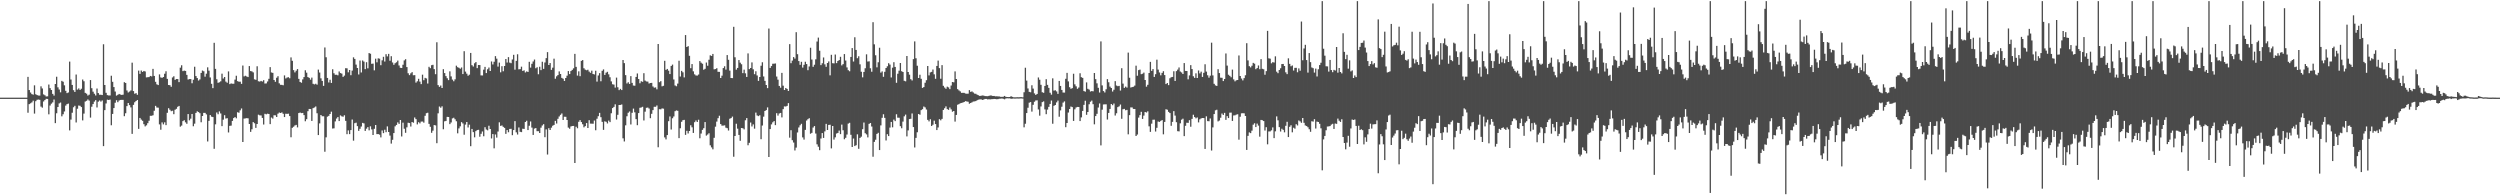 <?xml version="1.0" encoding="UTF-8"?>
<svg xmlns="http://www.w3.org/2000/svg" width="1920" height="150">
  <path d="M0 75.000h1v1.000H0zM1 75.000h1v1.000H1zM2 75.000h1v1.000H2zM3 75.000h1v1.000H3zM4 75.000h1v1.000H4zM5 75.000h1v1.000H5zM6 75.000h1v1.000H6zM7 75.000h1v1.000H7zM8 75.000h1v1.000H8zM9 75.000h1v1.000H9zM10 75.000h1v1.000H10zM11 75.000h1v1.000H11zM12 75.000h1v1.000H12zM13 75.000h1v1.000H13zM14 75.000h1v1.000H14zM15 75.000h1v1.000H15zM16 75.000h1v1.000H16zM17 75.000h1v1.000H17zM18 75.000h1v1.000H18zM19 75.000h1v1.000H19zM20 75.000h1v1.000H20zM21 59.047h1v27.517H21zM22 69.177h1v10.813H22zM23 71.092h1v8.250H23zM24 72.293h1v6.335H24zM25 72.688h1v4.639H25zM26 65.546h1v21.676H26zM27 72.393h1v5.318H27zM28 73.001h1v3.625H28zM29 73.361h1v3.067H29zM30 73.421h1v3.249H30zM31 66.300h1v15.591H31zM32 67.943h1v14.743H32zM33 72.506h1v5.429H33zM34 73.182h1v3.672H34zM35 74.109h1v1.771H35zM36 73.986h1v1.977H36zM37 64.948h1v22.883H37zM38 67.684h1v13.358H38zM39 69.119h1v10.483H39zM40 72.075h1v6.559H40zM41 73.411h1v3.033H41zM42 64.491h1v30.093H42zM43 58.944h1v28.023H43zM44 67.089h1v15.081H44zM45 68.760h1v10.627H45zM46 70.896h1v7.861H46zM47 62.127h1v27.197H47zM48 62.785h1v24.985H48zM49 65.555h1v20.051H49zM50 69.752h1v11.337H50zM51 71.519h1v8.447H51zM52 71.032h1v8.526H52zM53 47.289h1v52.852H53zM54 61.081h1v30.767H54zM55 65.233h1v21.333H55zM56 69.298h1v13.085H56zM57 70.627h1v10.645H57zM58 57.266h1v36.762H58zM59 68.796h1v14.729H59zM60 67.910h1v13.127H60zM61 69.080h1v12.174H61zM62 68.161h1v14.062H62zM63 61.102h1v31.382H63zM64 62.412h1v24.820H64zM65 71.318h1v6.685H65zM66 71.919h1v5.487H66zM67 73.362h1v3.009H67zM68 72.719h1v4.537H68zM69 61.493h1v28.829H69zM70 67.756h1v14.226H70zM71 70.384h1v9.529H71zM72 71.975h1v6.064H72zM73 73.320h1v3.602H73zM74 67.968h1v14.542H74zM75 71.481h1v6.618H75zM76 72.753h1v4.391H76zM77 72.742h1v5.283H77zM78 73.002h1v4.149H78zM79 33.991h1v78.229H79zM80 65.273h1v19.302H80zM81 71.266h1v8.196H81zM82 73.046h1v3.499H82zM83 73.320h1v3.491H83zM84 73.319h1v3.171H84zM85 58.177h1v38.048H85zM86 62.808h1v24.703H86zM87 66.861h1v16.152H87zM88 70.299h1v8.621H88zM89 73.432h1v3.498H89zM90 72.798h1v5.699H90zM91 72.164h1v5.059H91zM92 72.617h1v4.129H92zM93 72.884h1v3.804H93zM94 72.727h1v3.952H94zM95 63.129h1v26.130H95zM96 63.691h1v23.294H96zM97 69.491h1v12.009H97zM98 70.990h1v8.104H98zM99 70.296h1v10.455H99zM100 69.481h1v13.012H100zM101 48.119h1v54.666H101zM102 69.958h1v10.597H102zM103 71.982h1v6.545H103zM104 71.513h1v6.073H104zM105 72.806h1v3.995H105zM106 54.227h1v44.740H106zM107 56.750h1v33.841H107zM108 54.169h1v37.664H108zM109 55.243h1v37.551H109zM110 54.464h1v40.936H110zM111 54.886h1v42.199H111zM112 59.458h1v36.780H112zM113 59.293h1v35.325H113zM114 59.179h1v33.538H114zM115 58.335h1v30.606H115zM116 58.672h1v30.266H116zM117 52.914h1v35.603H117zM118 58.301h1v26.730H118zM119 62.845h1v18.447H119zM120 64.773h1v17.811H120zM121 65.354h1v17.358H121zM122 57.127h1v38.427H122zM123 59.427h1v40.201H123zM124 59.810h1v34.206H124zM125 59.112h1v36.450H125zM126 56.629h1v37.301H126zM127 54.735h1v41.367H127zM128 60.545h1v26.086H128zM129 65.266h1v17.821H129zM130 65.424h1v18.828H130zM131 66.649h1v18.737H131zM132 59.515h1v25.541H132zM133 58.573h1v29.110H133zM134 61.348h1v22.905H134zM135 60.671h1v22.878H135zM136 60.741h1v21.299H136zM137 63.055h1v18.325H137zM138 51.949h1v45.338H138zM139 50.147h1v46.318H139zM140 54.622h1v38.411H140zM141 54.224h1v38.066H141zM142 54.496h1v39.479H142zM143 57.479h1v37.596H143zM144 61.099h1v26.485H144zM145 60.745h1v31.692H145zM146 60.726h1v30.430H146zM147 63.937h1v23.590H147zM148 61.233h1v35.737H148zM149 51.247h1v43.720H149zM150 58.407h1v28.323H150zM151 59.962h1v25.526H151zM152 61.835h1v24.209H152zM153 60.974h1v25.971H153zM154 56.031h1v37.857H154zM155 54.150h1v34.948H155zM156 54.712h1v31.972H156zM157 58.870h1v27.835H157zM158 56.589h1v31.282H158zM159 51.715h1v56.916H159zM160 54.252h1v38.577H160zM161 59.507h1v28.870H161zM162 64.342h1v25.264H162zM163 67.662h1v22.234H163zM164 32.896h1v81.393H164zM165 52.890h1v42.574H165zM166 60.894h1v25.497H166zM167 63.568h1v24.173H167zM168 63.191h1v22.385H168zM169 62.480h1v24.659H169zM170 56.566h1v40.302H170zM171 60.337h1v31.561H171zM172 59.158h1v29.323H172zM173 62.666h1v28.384H173zM174 63.562h1v27.217H174zM175 54.820h1v46.892H175zM176 64.594h1v32.071H176zM177 64.053h1v32.425H177zM178 64.318h1v28.534H178zM179 64.283h1v26.389H179zM180 61.153h1v28.770H180zM181 58.143h1v32.745H181zM182 62.315h1v23.893H182zM183 62.750h1v23.834H183zM184 62.715h1v22.024H184zM185 64.428h1v18.857H185zM186 50.346h1v58.687H186zM187 58.654h1v32.420H187zM188 58.169h1v32.766H188zM189 58.710h1v32.012H189zM190 59.177h1v31.703H190zM191 50.742h1v44.509H191zM192 54.587h1v46.700H192zM193 54.815h1v44.457H193zM194 55.589h1v38.183H194zM195 60.943h1v33.744H195zM196 61.268h1v36.952H196zM197 50.906h1v44.304H197zM198 62.398h1v25.645H198zM199 62.660h1v25.923H199zM200 62.140h1v26.528H200zM201 62.609h1v27.964H201zM202 61.606h1v34.055H202zM203 64.169h1v23.236H203zM204 64.025h1v23.776H204zM205 62.579h1v24.717H205zM206 60.525h1v27.006H206zM207 51.536h1v43.821H207zM208 55.657h1v34.594H208zM209 55.960h1v35.132H209zM210 61.417h1v27.116H210zM211 62.841h1v25.732H211zM212 59.702h1v30.149H212zM213 58.506h1v28.790H213zM214 64.014h1v22.420H214zM215 65.132h1v21.664H215zM216 65.165h1v21.144H216zM217 65.505h1v21.877H217zM218 57.881h1v32.041H218zM219 60.263h1v27.067H219zM220 59.530h1v27.922H220zM221 59.291h1v27.998H221zM222 60.091h1v29.068H222zM223 44.059h1v61.385H223zM224 46.679h1v51.486H224zM225 53.880h1v43.440H225zM226 55.600h1v40.754H226zM227 54.253h1v41.656H227zM228 53.034h1v44.790H228zM229 60.546h1v26.302H229zM230 62.939h1v23.483H230zM231 63.525h1v23.338H231zM232 60.978h1v25.770H232zM233 59.176h1v29.257H233zM234 53.977h1v39.173H234zM235 55.826h1v35.732H235zM236 59.188h1v26.207H236zM237 59.805h1v23.878H237zM238 61.199h1v22.560H238zM239 59.623h1v33.279H239zM240 64.381h1v18.657H240zM241 64.805h1v17.729H241zM242 64.312h1v17.458H242zM243 65.019h1v21.979H243zM244 53.460h1v50.260H244zM245 55.717h1v39.029H245zM246 60.146h1v28.194H246zM247 62.176h1v27.116H247zM248 65.942h1v23.358H248zM249 36.432h1v80.098H249zM250 43.964h1v61.495H250zM251 59.849h1v29.743H251zM252 63.345h1v25.646H252zM253 61.252h1v26.315H253zM254 63.705h1v22.081H254zM255 53.215h1v45.513H255zM256 56.262h1v42.295H256zM257 57.451h1v35.778H257zM258 57.392h1v33.639H258zM259 57.868h1v32.041H259zM260 54.886h1v38.102H260zM261 56.098h1v32.549H261zM262 56.529h1v32.816H262zM263 59.056h1v30.586H263zM264 58.082h1v30.456H264zM265 52.353h1v40.449H265zM266 52.472h1v50.588H266zM267 55.533h1v44.631H267zM268 53.740h1v49.279H268zM269 57.740h1v42.137H269zM270 54.227h1v37.577H270zM271 44.029h1v63.991H271zM272 45.278h1v49.314H272zM273 49.590h1v44.607H273zM274 52.210h1v44.681H274zM275 57.189h1v43.295H275zM276 46.472h1v52.454H276zM277 55.675h1v41.506H277zM278 46.459h1v47.894H278zM279 47.293h1v47.483H279zM280 53.105h1v47.447H280zM281 47.769h1v51.053H281zM282 52.483h1v45.175H282zM283 40.755h1v59.339H283zM284 41.246h1v55.797H284zM285 49.002h1v50.372H285zM286 48.847h1v54.835H286zM287 54.030h1v44.869H287zM288 45.051h1v50.959H288zM289 47.875h1v55.130H289zM290 44.811h1v58.168H290zM291 45.081h1v58.344H291zM292 50.063h1v55.462H292zM293 46.336h1v53.868H293zM294 43.626h1v58.614H294zM295 47.257h1v52.384H295zM296 41.640h1v59.885H296zM297 43.338h1v53.728H297zM298 41.389h1v59.969H298zM299 46.668h1v57.482H299zM300 43.184h1v67.083H300zM301 47.959h1v59.404H301zM302 49.780h1v52.431H302zM303 48.539h1v48.482H303zM304 47.808h1v48.138H304zM305 46.539h1v47.488H305zM306 50.293h1v44.838H306zM307 52.093h1v40.073H307zM308 52.226h1v52.588H308zM309 49.709h1v44.519H309zM310 46.381h1v52.503H310zM311 45.478h1v56.500H311zM312 51.513h1v46.287H312zM313 56.255h1v38.001H313zM314 57.721h1v36.770H314zM315 56.322h1v40.852H315zM316 55.403h1v38.314H316zM317 57.826h1v36.447H317zM318 57.695h1v32.532H318zM319 63.455h1v28.024H319zM320 62.435h1v33.108H320zM321 60.520h1v33.318H321zM322 62.663h1v32.084H322zM323 64.602h1v28.772H323zM324 57.344h1v35.974H324zM325 61.615h1v32.588H325zM326 59.797h1v29.147H326zM327 60.242h1v26.695H327zM328 64.161h1v22.426H328zM329 51.307h1v43.811H329zM330 52.379h1v45.027H330zM331 50.054h1v51.928H331zM332 49.756h1v50.612H332zM333 53.098h1v42.970H333zM334 56.980h1v39.329H334zM335 32.441h1v77.527H335zM336 65.396h1v21.658H336zM337 66.694h1v15.145H337zM338 65.709h1v17.041H338zM339 67.585h1v14.092H339zM340 53.141h1v46.134H340zM341 56.122h1v37.051H341zM342 58.460h1v34.420H342zM343 60.125h1v29.626H343zM344 61.520h1v28.327H344zM345 54.803h1v40.532H345zM346 58.684h1v35.369H346zM347 61.121h1v29.831H347zM348 62.435h1v27.985H348zM349 60.915h1v30.683H349zM350 50.446h1v42.702H350zM351 51.631h1v50.746H351zM352 52.070h1v46.548H352zM353 52.805h1v44.235H353zM354 51.788h1v42.020H354zM355 56.866h1v37.974H355zM356 39.327h1v64.170H356zM357 54.977h1v40.695H357zM358 56.581h1v37.094H358zM359 58.144h1v39.765H359zM360 57.345h1v38.399H360zM361 40.645h1v71.661H361zM362 50.078h1v48.964H362zM363 51.100h1v50.389H363zM364 48.599h1v56.852H364zM365 47.645h1v53.081H365zM366 52.343h1v47.543H366zM367 49.912h1v49.779H367zM368 49.976h1v55.044H368zM369 57.921h1v44.854H369zM370 57.948h1v43.025H370zM371 53.480h1v51.158H371zM372 51.355h1v46.334H372zM373 56.119h1v43.340H373zM374 53.196h1v46.896H374zM375 51.842h1v44.739H375zM376 54.514h1v44.559H376zM377 47.225h1v59.116H377zM378 49.508h1v53.478H378zM379 47.431h1v66.506H379zM380 43.122h1v60.150H380zM381 45.065h1v60.626H381zM382 51.140h1v49.860H382zM383 48.070h1v45.895H383zM384 55.528h1v41.157H384zM385 50.827h1v45.524H385zM386 54.739h1v42.713H386zM387 50.687h1v47.536H387zM388 45.305h1v57.500H388zM389 48.016h1v51.871H389zM390 43.886h1v57.671H390zM391 48.081h1v50.919H391zM392 48.537h1v50.387H392zM393 45.648h1v58.192H393zM394 42.070h1v57.817H394zM395 53.485h1v39.547H395zM396 46.771h1v54.854H396zM397 41.690h1v61.651H397zM398 53.247h1v44.641H398zM399 53.097h1v48.132H399zM400 51.201h1v50.263H400zM401 54.461h1v44.401H401zM402 54.016h1v45.030H402zM403 55.672h1v38.003H403zM404 54.833h1v37.876H404zM405 55.238h1v44.661H405zM406 47.442h1v49.133H406zM407 51.912h1v41.368H407zM408 48.981h1v49.040H408zM409 47.198h1v56.448H409zM410 45.721h1v53.027H410zM411 52.442h1v45.904H411zM412 51.661h1v49.117H412zM413 57.014h1v43.728H413zM414 51.256h1v50.879H414zM415 53.856h1v44.198H415zM416 47.435h1v48.918H416zM417 52.885h1v42.482H417zM418 47.985h1v57.359H418zM419 44.628h1v54.764H419zM420 40.060h1v78.638H420zM421 49.944h1v48.501H421zM422 48.452h1v51.393H422zM423 53.658h1v44.385H423zM424 51.965h1v44.605H424zM425 45.072h1v50.853H425zM426 60.488h1v32.351H426zM427 58.621h1v36.265H427zM428 57.672h1v33.545H428zM429 54.834h1v34.598H429zM430 56.833h1v31.313H430zM431 59.781h1v27.361H431zM432 60.485h1v31.684H432zM433 62.146h1v27.517H433zM434 59.921h1v29.779H434zM435 58.124h1v34.045H435zM436 54.559h1v43.456H436zM437 56.881h1v42.010H437zM438 54.562h1v42.540H438zM439 53.651h1v43.101H439zM440 52.491h1v44.221H440zM441 41.377h1v83.812H441zM442 51.345h1v46.012H442zM443 58.086h1v40.446H443zM444 54.777h1v38.791H444zM445 58.512h1v33.737H445zM446 46.743h1v47.017H446zM447 46.146h1v49.269H447zM448 52.422h1v45.356H448zM449 53.523h1v43.358H449zM450 53.984h1v40.512H450zM451 53.540h1v44.777H451zM452 55.015h1v37.290H452zM453 55.913h1v38.998H453zM454 54.265h1v40.708H454zM455 56.817h1v38.204H455zM456 57.178h1v35.368H456zM457 54.311h1v45.735H457zM458 62.649h1v28.514H458zM459 57.973h1v31.275H459zM460 56.143h1v30.541H460zM461 62.417h1v27.614H461zM462 54.369h1v39.215H462zM463 53.295h1v46.421H463zM464 57.527h1v35.634H464zM465 55.787h1v37.766H465zM466 55.128h1v39.689H466zM467 57.107h1v35.512H467zM468 59.357h1v34.443H468zM469 62.502h1v24.462H469zM470 64.700h1v18.302H470zM471 64.966h1v17.131H471zM472 67.263h1v12.868H472zM473 59.589h1v32.198H473zM474 67.011h1v21.152H474zM475 69.217h1v11.444H475zM476 68.255h1v12.352H476zM477 69.151h1v11.059H477zM478 46.083h1v60.141H478zM479 48.463h1v60.204H479zM480 57.726h1v38.517H480zM481 64.082h1v25.190H481zM482 63.193h1v23.376H482zM483 64.461h1v21.166H483zM484 58.459h1v37.114H484zM485 63.642h1v22.988H485zM486 65.685h1v17.738H486zM487 65.827h1v20.421H487zM488 59.064h1v32.453H488zM489 56.410h1v39.738H489zM490 60.664h1v26.173H490zM491 63.952h1v18.831H491zM492 62.403h1v20.142H492zM493 62.800h1v19.220H493zM494 56.208h1v36.333H494zM495 61.889h1v23.879H495zM496 62.571h1v20.240H496zM497 62.652h1v19.942H497zM498 64.171h1v19.162H498zM499 63.733h1v27.060H499zM500 63.619h1v23.772H500zM501 66.391h1v18.208H501zM502 67.345h1v14.653H502zM503 67.135h1v14.873H503zM504 68.628h1v12.361H504zM505 33.786h1v79.303H505zM506 63.131h1v20.729H506zM507 62.292h1v21.689H507zM508 66.284h1v16.952H508zM509 65.897h1v17.553H509zM510 46.697h1v58.837H510zM511 53.643h1v53.435H511zM512 52.962h1v50.744H512zM513 54.250h1v38.810H513zM514 56.903h1v32.539H514zM515 50.648h1v48.837H515zM516 49.598h1v41.253H516zM517 61.049h1v28.396H517zM518 65.617h1v19.775H518zM519 66.227h1v18.583H519zM520 64.203h1v20.897H520zM521 46.635h1v59.439H521zM522 58.758h1v39.749H522zM523 54.428h1v39.126H523zM524 55.568h1v36.740H524zM525 59.432h1v32.618H525zM526 26.956h1v76.613H526zM527 36.111h1v64.326H527zM528 35.442h1v67.063H528zM529 42.855h1v57.732H529zM530 52.375h1v43.824H530zM531 49.202h1v48.578H531zM532 54.778h1v47.295H532zM533 57.081h1v36.764H533zM534 57.961h1v34.567H534zM535 58.065h1v35.607H535zM536 57.257h1v34.673H536zM537 46.902h1v59.285H537zM538 48.137h1v54.419H538zM539 48.931h1v50.799H539zM540 53.536h1v44.897H540zM541 52.844h1v40.887H541zM542 48.003h1v56.156H542zM543 50.504h1v52.799H543zM544 45.862h1v56.482H544zM545 42.471h1v69.154H545zM546 42.954h1v70.257H546zM547 41.426h1v73.266H547zM548 53.233h1v52.620H548zM549 53.054h1v44.230H549zM550 52.366h1v41.038H550zM551 55.123h1v35.641H551zM552 55.192h1v33.702H552zM553 59.881h1v35.415H553zM554 58.135h1v38.385H554zM555 52.276h1v44.167H555zM556 50.910h1v45.320H556zM557 53.436h1v44.620H557zM558 42.280h1v56.174H558zM559 45.917h1v54.345H559zM560 54.236h1v36.933H560zM561 59.897h1v30.791H561zM562 60.004h1v29.556H562zM563 20.577h1v99.780H563zM564 43.970h1v60.470H564zM565 53.496h1v41.512H565zM566 52.176h1v46.664H566zM567 46.135h1v57.509H567zM568 48.122h1v59.999H568zM569 49.351h1v48.959H569zM570 56.180h1v42.348H570zM571 53.518h1v45.872H571zM572 56.300h1v36.048H572zM573 59.092h1v31.609H573zM574 40.995h1v70.553H574zM575 53.087h1v56.580H575zM576 52.218h1v41.887H576zM577 47.903h1v49.246H577zM578 53.232h1v42.328H578zM579 57.000h1v41.818H579zM580 54.714h1v31.786H580zM581 57.967h1v30.721H581zM582 62.095h1v27.109H582zM583 59.127h1v29.381H583zM584 50.481h1v56.414H584zM585 47.844h1v48.563H585zM586 58.725h1v30.900H586zM587 62.101h1v23.166H587zM588 65.297h1v19.240H588zM589 67.708h1v14.764H589zM590 21.934h1v98.637H590zM591 52.198h1v46.949H591zM592 50.720h1v44.809H592zM593 48.928h1v45.044H593zM594 48.913h1v44.092H594zM595 48.741h1v47.340H595zM596 58.752h1v28.167H596zM597 61.174h1v27.589H597zM598 65.976h1v21.149H598zM599 67.386h1v19.327H599zM600 55.947h1v34.199H600zM601 65.812h1v18.003H601zM602 69.145h1v12.590H602zM603 67.603h1v14.223H603zM604 68.318h1v13.011H604zM605 69.841h1v9.371H605zM606 33.910h1v71.800H606zM607 48.557h1v51.447H607zM608 46.531h1v61.153H608zM609 43.804h1v65.644H609zM610 44.983h1v70.560H610zM611 24.742h1v88.598H611zM612 41.635h1v60.079H612zM613 46.907h1v51.001H613zM614 49.765h1v46.465H614zM615 47.441h1v47.651H615zM616 51.901h1v53.610H616zM617 49.769h1v57.446H617zM618 47.431h1v52.322H618zM619 49.227h1v43.346H619zM620 53.932h1v37.635H620zM621 51.027h1v39.727H621zM622 36.650h1v66.072H622zM623 45.695h1v56.324H623zM624 51.298h1v46.672H624zM625 49.704h1v47.099H625zM626 45.572h1v56.997H626zM627 31.893h1v78.968H627zM628 28.868h1v83.845H628zM629 38.978h1v76.395H629zM630 50.024h1v56.371H630zM631 48.579h1v53.595H631zM632 44.158h1v61.792H632zM633 49.425h1v51.512H633zM634 51.320h1v43.812H634zM635 48.372h1v51.458H635zM636 47.132h1v48.820H636zM637 57.841h1v37.941H637zM638 42.111h1v71.867H638zM639 48.559h1v48.233H639zM640 48.709h1v58.492H640zM641 41.884h1v63.590H641zM642 48.484h1v54.055H642zM643 46.847h1v55.235H643zM644 46.154h1v54.151H644zM645 43.638h1v59.393H645zM646 50.232h1v45.446H646zM647 49.232h1v50.830H647zM648 41.547h1v65.412H648zM649 46.472h1v59.371H649zM650 51.773h1v51.535H650zM651 53.926h1v41.004H651zM652 54.755h1v39.537H652zM653 43.708h1v59.842H653zM654 36.917h1v75.998H654zM655 47.254h1v59.161H655zM656 28.636h1v83.541H656zM657 38.369h1v73.137H657zM658 44.695h1v58.489H658zM659 43.226h1v71.076H659zM660 49.387h1v56.569H660zM661 55.107h1v49.837H661zM662 59.372h1v39.849H662zM663 55.245h1v38.887H663zM664 52.445h1v49.877H664zM665 41.720h1v61.523H665zM666 47.244h1v58.270H666zM667 47.116h1v48.024H667zM668 52.428h1v42.024H668zM669 55.083h1v42.079H669zM670 17.073h1v103.316H670zM671 34.061h1v74.869H671zM672 42.423h1v64.876H672zM673 51.713h1v51.127H673zM674 47.841h1v54.126H674zM675 36.647h1v78.600H675zM676 55.782h1v40.537H676zM677 54.826h1v35.663H677zM678 58.994h1v28.771H678zM679 55.140h1v35.374H679zM680 52.211h1v55.651H680zM681 50.882h1v52.175H681zM682 48.528h1v55.980H682zM683 49.617h1v48.374H683zM684 59.477h1v34.151H684zM685 51.958h1v45.854H685zM686 47.754h1v44.125H686zM687 51.393h1v41.630H687zM688 63.607h1v24.173H688zM689 56.647h1v33.739H689zM690 54.285h1v36.135H690zM691 48.405h1v48.518H691zM692 54.666h1v43.833H692zM693 55.273h1v38.095H693zM694 62.080h1v27.249H694zM695 62.472h1v25.522H695zM696 43.026h1v61.752H696zM697 55.306h1v44.828H697zM698 57.341h1v34.085H698zM699 60.821h1v30.392H699zM700 61.813h1v25.333H700zM701 45.439h1v52.125H701zM702 31.809h1v81.429H702zM703 44.727h1v61.179H703zM704 50.479h1v51.106H704zM705 59.895h1v27.643H705zM706 57.420h1v30.687H706zM707 60.534h1v24.056H707zM708 67.540h1v16.303H708zM709 66.866h1v14.942H709zM710 63.564h1v18.907H710zM711 61.575h1v22.562H711zM712 50.702h1v41.342H712zM713 57.887h1v35.337H713zM714 55.586h1v35.999H714zM715 55.218h1v41.573H715zM716 53.406h1v42.389H716zM717 57.098h1v35.563H717zM718 60.528h1v34.745H718zM719 50.651h1v49.241H719zM720 46.530h1v51.356H720zM721 52.322h1v39.240H721zM722 60.453h1v31.958H722zM723 50.020h1v41.249H723zM724 65.912h1v18.497H724zM725 67.209h1v15.937H725zM726 68.220h1v13.492H726zM727 66.551h1v17.253H727zM728 67.142h1v17.226H728zM729 68.438h1v14.167H729zM730 65.680h1v18.334H730zM731 62.989h1v22.840H731zM732 63.235h1v22.016H732zM733 54.840h1v38.553H733zM734 60.658h1v27.612H734zM735 68.442h1v11.980H735zM736 69.424h1v10.537H736zM737 70.203h1v9.097H737zM738 71.300h1v7.735H738zM739 71.294h1v7.448H739zM740 71.306h1v7.045H740zM741 71.853h1v5.817H741zM742 71.977h1v5.941H742zM743 71.913h1v6.240H743zM744 69.201h1v10.465H744zM745 70.543h1v8.537H745zM746 70.178h1v8.436H746zM747 71.016h1v6.943H747zM748 71.903h1v5.958H748zM749 72.025h1v5.598H749zM750 72.763h1v4.170H750zM751 73.172h1v3.358H751zM752 73.741h1v2.580H752zM753 73.542h1v2.748H753zM754 73.335h1v3.389H754zM755 73.423h1v3.086H755zM756 73.789h1v2.215H756zM757 73.844h1v2.124H757zM758 73.871h1v2.448H758zM759 73.647h1v2.587H759zM760 73.309h1v3.033H760zM761 73.360h1v2.817H761zM762 73.704h1v2.411H762zM763 73.669h1v2.303H763zM764 73.970h1v2.137H764zM765 73.938h1v2.312H765zM766 74.041h1v2.088H766zM767 74.097h1v1.748H767zM768 74.362h1v1.424H768zM769 74.408h1v1.227H769zM770 74.304h1v1.594H770zM771 73.678h1v2.618H771zM772 74.350h1v1.339H772zM773 74.487h1v1.000H773zM774 74.560h1v1.000H774zM775 74.475h1v1.049H775zM776 73.867h1v2.001H776zM777 74.413h1v1.343H777zM778 74.687h1v1.000H778zM779 74.753h1v1.000H779zM780 74.690h1v1.000H780zM781 74.652h1v1.000H781zM782 74.707h1v1.000H782zM783 74.610h1v1.000H783zM784 74.604h1v1.000H784zM785 74.749h1v1.000H785zM786 70.856h1v26.914H786zM787 52.021h1v43.018H787zM788 61.922h1v24.910H788zM789 67.953h1v14.785H789zM790 70.536h1v8.330H790zM791 70.869h1v7.510H791zM792 65.491h1v20.217H792zM793 68.068h1v12.424H793zM794 71.741h1v6.394H794zM795 72.891h1v4.253H795zM796 72.127h1v4.918H796zM797 59.481h1v24.583H797zM798 61.257h1v27.570H798zM799 65.121h1v16.646H799zM800 70.879h1v7.560H800zM801 71.256h1v6.640H801zM802 65.987h1v18.036H802zM803 60.838h1v26.860H803zM804 65.172h1v19.002H804zM805 67.484h1v14.607H805zM806 71.198h1v8.622H806zM807 72.682h1v4.520H807zM808 60.146h1v34.879H808zM809 69.580h1v11.686H809zM810 69.332h1v11.298H810zM811 70.190h1v8.449H811zM812 72.076h1v5.205H812zM813 62.158h1v27.512H813zM814 65.990h1v18.797H814zM815 69.088h1v12.859H815zM816 71.078h1v7.700H816zM817 71.100h1v6.753H817zM818 60.516h1v37.198H818zM819 55.953h1v38.498H819zM820 62.512h1v23.933H820zM821 66.967h1v16.728H821zM822 68.217h1v13.621H822zM823 67.677h1v14.599H823zM824 56.631h1v36.255H824zM825 64.770h1v19.183H825zM826 66.295h1v16.246H826zM827 68.222h1v13.899H827zM828 67.200h1v14.977H828zM829 56.245h1v36.748H829zM830 59.281h1v30.879H830zM831 59.794h1v25.394H831zM832 69.953h1v10.565H832zM833 70.382h1v6.982H833zM834 63.282h1v24.872H834zM835 68.224h1v17.810H835zM836 68.811h1v11.240H836zM837 70.294h1v7.857H837zM838 69.954h1v7.329H838zM839 70.143h1v9.869H839zM840 56.050h1v39.441H840zM841 60.796h1v28.362H841zM842 64.002h1v23.379H842zM843 67.408h1v15.194H843zM844 71.072h1v8.374H844zM845 31.798h1v79.859H845zM846 65.577h1v18.645H846zM847 69.934h1v10.296H847zM848 71.011h1v9.115H848zM849 68.549h1v11.578H849zM850 60.778h1v31.043H850zM851 63.167h1v23.585H851zM852 66.487h1v17.172H852zM853 67.570h1v12.321H853zM854 70.285h1v10.494H854zM855 68.907h1v10.632H855zM856 62.331h1v26.413H856zM857 65.704h1v21.309H857zM858 66.196h1v16.081H858zM859 65.933h1v15.724H859zM860 69.514h1v10.748H860zM861 52.363h1v38.853H861zM862 64.209h1v19.690H862zM863 67.466h1v16.147H863zM864 66.525h1v18.156H864zM865 67.291h1v17.092H865zM866 40.398h1v62.775H866zM867 59.689h1v28.714H867zM868 67.243h1v15.242H868zM869 66.858h1v15.688H869zM870 66.612h1v17.034H870zM871 65.757h1v17.966H871zM872 50.425h1v54.002H872zM873 58.161h1v45.143H873zM874 53.843h1v36.482H874zM875 53.457h1v34.990H875zM876 56.987h1v28.885H876zM877 56.631h1v34.687H877zM878 55.764h1v33.022H878zM879 61.442h1v24.594H879zM880 66.546h1v19.899H880zM881 65.112h1v20.389H881zM882 56.046h1v40.952H882zM883 47.498h1v53.768H883zM884 54.417h1v40.541H884zM885 53.064h1v38.911H885zM886 59.085h1v32.804H886zM887 56.965h1v44.028H887zM888 45.833h1v52.340H888zM889 53.464h1v39.887H889zM890 55.663h1v37.966H890zM891 57.837h1v35.006H891zM892 55.945h1v36.269H892zM893 54.695h1v48.455H893zM894 57.643h1v36.000H894zM895 64.574h1v19.325H895zM896 63.761h1v20.489H896zM897 65.383h1v20.517H897zM898 60.121h1v26.692H898zM899 59.274h1v37.363H899zM900 59.096h1v34.489H900zM901 54.754h1v30.618H901zM902 62.142h1v26.636H902zM903 54.611h1v39.236H903zM904 53.433h1v47.344H904zM905 51.831h1v49.102H905zM906 54.957h1v39.743H906zM907 55.662h1v36.231H907zM908 56.843h1v34.315H908zM909 48.456h1v56.109H909zM910 54.479h1v42.153H910zM911 54.550h1v39.688H911zM912 60.944h1v33.416H912zM913 57.920h1v34.386H913zM914 50.014h1v47.314H914zM915 53.046h1v38.237H915zM916 58.595h1v29.509H916zM917 59.792h1v30.115H917zM918 56.329h1v34.540H918zM919 59.921h1v30.315H919zM920 54.116h1v39.900H920zM921 56.369h1v35.293H921zM922 55.029h1v35.926H922zM923 59.099h1v31.523H923zM924 55.897h1v34.776H924zM925 49.332h1v65.047H925zM926 54.993h1v34.370H926zM927 57.791h1v35.239H927zM928 59.632h1v33.495H928zM929 58.130h1v32.860H929zM930 32.744h1v82.861H930zM931 57.891h1v39.945H931zM932 64.383h1v23.209H932zM933 65.595h1v19.140H933zM934 65.986h1v18.301H934zM935 53.126h1v40.091H935zM936 56.130h1v36.415H936zM937 59.650h1v30.756H937zM938 59.755h1v27.452H938zM939 62.264h1v26.005H939zM940 60.665h1v26.017H940zM941 41.076h1v50.973H941zM942 50.371h1v38.841H942zM943 57.413h1v33.240H943zM944 58.264h1v28.242H944zM945 59.365h1v27.123H945zM946 53.442h1v39.416H946zM947 60.965h1v27.703H947zM948 62.459h1v26.116H948zM949 61.669h1v26.333H949zM950 61.452h1v26.304H950zM951 42.621h1v64.633H951zM952 58.387h1v31.267H952zM953 60.294h1v26.754H953zM954 61.757h1v25.166H954zM955 59.993h1v27.047H955zM956 57.780h1v31.329H956zM957 33.180h1v81.961H957zM958 46.384h1v57.958H958zM959 50.849h1v50.809H959zM960 51.753h1v50.480H960zM961 50.460h1v49.900H961zM962 48.273h1v47.482H962zM963 48.897h1v45.764H963zM964 53.121h1v44.482H964zM965 52.282h1v42.651H965zM966 50.286h1v46.198H966zM967 53.137h1v51.818H967zM968 45.417h1v46.705H968zM969 52.825h1v39.542H969zM970 53.199h1v39.805H970zM971 57.419h1v42.808H971zM972 54.640h1v43.027H972zM973 23.701h1v87.133H973zM974 44.792h1v56.182H974zM975 45.067h1v55.837H975zM976 48.633h1v51.448H976zM977 47.725h1v50.118H977zM978 48.015h1v58.070H978zM979 43.241h1v57.644H979zM980 55.028h1v34.389H980zM981 56.228h1v36.191H981zM982 53.740h1v43.878H982zM983 52.450h1v48.571H983zM984 49.207h1v49.656H984zM985 49.078h1v50.650H985zM986 50.694h1v50.930H986zM987 55.548h1v41.062H987zM988 56.916h1v36.606H988zM989 44.815h1v60.433H989zM990 49.066h1v48.316H990zM991 50.893h1v45.312H991zM992 50.286h1v51.363H992zM993 54.162h1v43.939H993zM994 52.145h1v46.689H994zM995 52.076h1v43.323H995zM996 55.513h1v40.823H996zM997 52.548h1v39.948H997zM998 54.347h1v38.911H998zM999 16.519h1v77.811H999zM1000 46.272h1v44.373H1000zM1001 37.235h1v57.085H1001zM1002 34.382h1v61.994H1002zM1003 46.128h1v50.711H1003zM1004 55.742h1v41.977H1004zM1005 40.761h1v58.498H1005zM1006 47.719h1v53.521H1006zM1007 51.793h1v41.363H1007zM1008 52.368h1v41.030H1008zM1009 55.735h1v35.807H1009zM1010 52.669h1v46.053H1010zM1011 58.705h1v34.688H1011zM1012 53.202h1v40.496H1012zM1013 49.963h1v45.092H1013zM1014 48.171h1v50.377H1014zM1015 0.858h1v129.974H1015zM1016 37.430h1v69.631H1016zM1017 42.758h1v61.620H1017zM1018 50.881h1v49.170H1018zM1019 51.017h1v46.177H1019zM1020 54.970h1v42.109H1020zM1021 46.032h1v50.802H1021zM1022 53.835h1v41.860H1022zM1023 55.435h1v39.644H1023zM1024 53.637h1v45.380H1024zM1025 54.194h1v40.675H1025zM1026 36.098h1v59.046H1026zM1027 55.832h1v35.275H1027zM1028 52.205h1v40.514H1028zM1029 55.292h1v38.343H1029zM1030 56.382h1v35.211H1030zM1031 25.565h1v79.657H1031zM1032 39.839h1v69.999H1032zM1033 45.395h1v69.313H1033zM1034 42.078h1v67.430H1034zM1035 52.753h1v51.542H1035zM1036 46.351h1v66.352H1036zM1037 54.838h1v43.832H1037zM1038 54.054h1v37.758H1038zM1039 59.927h1v32.210H1039zM1040 57.977h1v33.774H1040zM1041 59.254h1v37.482H1041zM1042 0.857h1v109.713H1042zM1043 38.444h1v58.115H1043zM1044 36.002h1v63.845H1044zM1045 32.990h1v66.309H1045zM1046 32.796h1v67.205H1046zM1047 31.116h1v79.791H1047zM1048 36.547h1v68.927H1048zM1049 40.357h1v68.539H1049zM1050 46.914h1v56.312H1050zM1051 50.731h1v48.411H1051zM1052 49.225h1v45.774H1052zM1053 46.928h1v51.848H1053zM1054 49.446h1v46.073H1054zM1055 48.506h1v46.897H1055zM1056 51.703h1v43.637H1056zM1057 52.029h1v40.437H1057zM1058 14.878h1v118.171H1058zM1059 36.971h1v73.960H1059zM1060 37.678h1v65.356H1060zM1061 43.866h1v60.783H1061zM1062 42.094h1v68.729H1062zM1063 24.329h1v98.603H1063zM1064 51.064h1v48.367H1064zM1065 55.634h1v38.135H1065zM1066 55.365h1v33.376H1066zM1067 54.789h1v33.295H1067zM1068 18.400h1v92.978H1068zM1069 35.669h1v69.968H1069zM1070 34.755h1v69.368H1070zM1071 34.473h1v68.059H1071zM1072 32.782h1v67.305H1072zM1073 34.798h1v65.165H1073zM1074 20.479h1v105.715H1074zM1075 38.686h1v75.745H1075zM1076 42.173h1v58.234H1076zM1077 41.217h1v65.661H1077zM1078 39.345h1v66.474H1078zM1079 45.975h1v56.699H1079zM1080 46.521h1v60.427H1080zM1081 45.491h1v62.666H1081zM1082 52.330h1v54.085H1082zM1083 51.778h1v53.065H1083zM1084 24.378h1v85.267H1084zM1085 45.007h1v56.059H1085zM1086 48.683h1v49.425H1086zM1087 45.772h1v48.832H1087zM1088 47.691h1v47.620H1088zM1089 49.779h1v39.427H1089zM1090 24.404h1v76.178H1090zM1091 43.964h1v49.110H1091zM1092 49.222h1v43.555H1092zM1093 54.694h1v36.742H1093zM1094 55.194h1v36.166H1094zM1095 34.156h1v77.336H1095zM1096 32.394h1v72.966H1096zM1097 38.477h1v64.241H1097zM1098 41.795h1v62.313H1098zM1099 45.505h1v53.162H1099zM1100 2.667h1v138.817H1100zM1101 28.980h1v76.306H1101zM1102 43.309h1v55.328H1102zM1103 42.331h1v52.046H1103zM1104 39.438h1v54.978H1104zM1105 49.661h1v39.190H1105zM1106 33.117h1v69.144H1106zM1107 45.769h1v61.735H1107zM1108 33.236h1v68.430H1108zM1109 29.547h1v67.947H1109zM1110 34.384h1v63.306H1110zM1111 35.471h1v66.334H1111zM1112 48.968h1v46.410H1112zM1113 42.662h1v52.920H1113zM1114 46.061h1v47.518H1114zM1115 46.999h1v45.526H1115zM1116 32.782h1v81.939H1116zM1117 33.466h1v71.958H1117zM1118 39.426h1v61.076H1118zM1119 43.846h1v50.399H1119zM1120 49.766h1v44.694H1120zM1121 40.184h1v62.588H1121zM1122 39.583h1v60.427H1122zM1123 58.705h1v30.515H1123zM1124 61.560h1v21.620H1124zM1125 58.875h1v25.187H1125zM1126 58.881h1v27.493H1126zM1127 3.003h1v95.888H1127zM1128 43.908h1v56.147H1128zM1129 45.327h1v51.645H1129zM1130 47.324h1v46.720H1130zM1131 47.093h1v46.537H1131zM1132 26.035h1v81.369H1132zM1133 37.835h1v62.281H1133zM1134 46.374h1v52.947H1134zM1135 56.456h1v39.348H1135zM1136 51.653h1v36.406H1136zM1137 58.904h1v46.206H1137zM1138 39.471h1v69.585H1138zM1139 46.833h1v42.710H1139zM1140 51.083h1v45.991H1140zM1141 52.618h1v41.406H1141zM1142 56.984h1v34.919H1142zM1143 0.858h1v109.233H1143zM1144 40.912h1v54.779H1144zM1145 46.735h1v44.674H1145zM1146 52.203h1v41.356H1146zM1147 46.988h1v49.604H1147zM1148 38.802h1v73.791H1148zM1149 38.044h1v72.470H1149zM1150 40.974h1v61.111H1150zM1151 48.983h1v49.964H1151zM1152 43.484h1v56.184H1152zM1153 47.893h1v50.421H1153zM1154 45.030h1v52.828H1154zM1155 48.530h1v50.434H1155zM1156 45.592h1v54.195H1156zM1157 43.110h1v54.779H1157zM1158 47.633h1v51.694H1158zM1159 26.295h1v87.356H1159zM1160 46.556h1v49.375H1160zM1161 51.093h1v41.982H1161zM1162 52.713h1v38.332H1162zM1163 54.422h1v36.645H1163zM1164 55.594h1v36.777H1164zM1165 54.273h1v44.159H1165zM1166 56.567h1v42.480H1166zM1167 58.557h1v36.009H1167zM1168 59.673h1v31.445H1168zM1169 31.490h1v65.347H1169zM1170 37.740h1v66.556H1170zM1171 47.880h1v46.292H1171zM1172 45.940h1v47.140H1172zM1173 43.601h1v45.671H1173zM1174 47.938h1v43.324H1174zM1175 35.508h1v65.369H1175zM1176 46.275h1v48.331H1176zM1177 50.905h1v48.732H1177zM1178 54.133h1v40.116H1178zM1179 58.073h1v37.641H1179zM1180 44.560h1v64.714H1180zM1181 46.024h1v57.288H1181zM1182 48.837h1v53.086H1182zM1183 49.725h1v47.849H1183zM1184 48.936h1v49.674H1184zM1185 0.857h1v109.055H1185zM1186 28.242h1v74.056H1186zM1187 31.734h1v65.782H1187zM1188 52.037h1v41.762H1188zM1189 49.131h1v42.875H1189zM1190 48.188h1v42.846H1190zM1191 44.304h1v58.344H1191zM1192 51.262h1v43.943H1192zM1193 55.091h1v42.750H1193zM1194 57.807h1v42.951H1194zM1195 59.382h1v34.309H1195zM1196 45.580h1v58.959H1196zM1197 47.799h1v54.950H1197zM1198 56.421h1v40.713H1198zM1199 55.237h1v41.523H1199zM1200 48.764h1v45.378H1200zM1201 37.838h1v71.689H1201zM1202 42.237h1v64.282H1202zM1203 47.493h1v48.569H1203zM1204 46.739h1v48.719H1204zM1205 51.042h1v42.447H1205zM1206 47.476h1v42.481H1206zM1207 48.341h1v52.628H1207zM1208 51.169h1v49.126H1208zM1209 50.305h1v45.349H1209zM1210 50.731h1v45.703H1210zM1211 54.823h1v36.597H1211zM1212 0.858h1v117.668H1212zM1213 19.580h1v100.533H1213zM1214 28.638h1v90.145H1214zM1215 33.829h1v79.361H1215zM1216 37.864h1v77.377H1216zM1217 16.219h1v99.769H1217zM1218 17.328h1v100.492H1218zM1219 44.597h1v58.716H1219zM1220 47.692h1v54.503H1220zM1221 54.179h1v47.496H1221zM1222 52.611h1v45.997H1222zM1223 38.511h1v61.945H1223zM1224 46.332h1v47.785H1224zM1225 44.137h1v48.448H1225zM1226 51.498h1v36.907H1226zM1227 56.379h1v34.182H1227zM1228 24.000h1v98.449H1228zM1229 33.220h1v74.935H1229zM1230 37.344h1v67.539H1230zM1231 48.044h1v48.093H1231zM1232 54.962h1v41.656H1232zM1233 48.502h1v52.496H1233zM1234 52.661h1v46.551H1234zM1235 58.181h1v37.973H1235zM1236 57.449h1v33.843H1236zM1237 62.111h1v22.660H1237zM1238 50.155h1v40.759H1238zM1239 43.101h1v57.987H1239zM1240 45.866h1v53.389H1240zM1241 46.579h1v53.171H1241zM1242 51.967h1v48.115H1242zM1243 50.732h1v51.831H1243zM1244 9.637h1v106.998H1244zM1245 46.764h1v45.307H1245zM1246 49.726h1v46.948H1246zM1247 47.778h1v43.496H1247zM1248 45.879h1v55.716H1248zM1249 46.462h1v60.329H1249zM1250 38.596h1v66.769H1250zM1251 42.397h1v57.395H1251zM1252 44.354h1v54.000H1252zM1253 44.400h1v52.030H1253zM1254 5.617h1v109.282H1254zM1255 33.813h1v73.724H1255zM1256 52.879h1v44.857H1256zM1257 50.524h1v43.481H1257zM1258 55.226h1v46.095H1258zM1259 55.266h1v43.193H1259zM1260 33.666h1v73.961H1260zM1261 42.657h1v63.858H1261zM1262 46.486h1v51.311H1262zM1263 48.327h1v47.332H1263zM1264 53.863h1v43.032H1264zM1265 29.928h1v81.134H1265zM1266 30.733h1v77.961H1266zM1267 28.961h1v79.827H1267zM1268 35.841h1v67.357H1268zM1269 43.993h1v60.820H1269zM1270 5.857h1v128.465H1270zM1271 40.131h1v63.111H1271zM1272 51.375h1v41.138H1272zM1273 53.424h1v36.700H1273zM1274 56.816h1v31.827H1274zM1275 54.641h1v36.979H1275zM1276 29.140h1v75.324H1276zM1277 45.252h1v57.864H1277zM1278 46.910h1v55.354H1278zM1279 52.640h1v49.641H1279zM1280 53.438h1v49.335H1280zM1281 42.216h1v66.914H1281zM1282 51.371h1v47.662H1282zM1283 52.312h1v40.701H1283zM1284 53.376h1v37.165H1284zM1285 57.087h1v32.576H1285zM1286 23.915h1v91.032H1286zM1287 40.002h1v64.828H1287zM1288 47.508h1v49.260H1288zM1289 47.842h1v47.785H1289zM1290 49.708h1v40.463H1290zM1291 53.397h1v40.593H1291zM1292 57.101h1v41.534H1292zM1293 60.482h1v29.287H1293zM1294 59.603h1v24.196H1294zM1295 61.614h1v27.953H1295zM1296 60.108h1v33.998H1296zM1297 31.173h1v70.983H1297zM1298 45.954h1v46.522H1298zM1299 51.428h1v44.581H1299zM1300 48.051h1v46.105H1300zM1301 49.922h1v45.009H1301zM1302 39.408h1v59.162H1302zM1303 35.138h1v60.978H1303zM1304 48.965h1v45.785H1304zM1305 50.337h1v42.273H1305zM1306 53.995h1v41.473H1306zM1307 50.555h1v44.338H1307zM1308 49.646h1v50.699H1308zM1309 50.129h1v53.420H1309zM1310 52.609h1v43.616H1310zM1311 53.604h1v38.670H1311zM1312 57.265h1v30.342H1312zM1313 0.853h1v147.298H1313zM1314 28.291h1v87.311H1314zM1315 42.451h1v57.146H1315zM1316 44.936h1v55.193H1316zM1317 44.140h1v50.499H1317zM1318 35.209h1v74.884H1318zM1319 45.149h1v69.625H1319zM1320 47.575h1v56.118H1320zM1321 51.223h1v45.347H1321zM1322 53.730h1v38.943H1322zM1323 53.268h1v36.872H1323zM1324 34.637h1v77.437H1324zM1325 39.700h1v70.909H1325zM1326 45.424h1v65.212H1326zM1327 45.571h1v66.144H1327zM1328 49.144h1v62.868H1328zM1329 29.306h1v105.659H1329zM1330 33.217h1v78.260H1330zM1331 43.418h1v65.375H1331zM1332 46.585h1v53.951H1332zM1333 46.077h1v51.908H1333zM1334 43.302h1v64.277H1334zM1335 48.127h1v53.936H1335zM1336 44.048h1v59.290H1336zM1337 48.896h1v55.750H1337zM1338 51.391h1v51.421H1338zM1339 43.741h1v62.357H1339zM1340 0.858h1v113.391H1340zM1341 26.664h1v80.488H1341zM1342 38.539h1v66.340H1342zM1343 39.466h1v56.328H1343zM1344 39.731h1v52.019H1344zM1345 38.812h1v55.682H1345zM1346 44.304h1v49.209H1346zM1347 56.702h1v37.975H1347zM1348 53.198h1v38.886H1348zM1349 54.950h1v35.195H1349zM1350 18.593h1v106.947H1350zM1351 24.092h1v101.700H1351zM1352 32.399h1v85.073H1352zM1353 33.861h1v80.904H1353zM1354 40.291h1v75.571H1354zM1355 6.734h1v104.158H1355zM1356 0.856h1v110.335H1356zM1357 40.656h1v65.621H1357zM1358 41.029h1v60.650H1358zM1359 47.759h1v45.350H1359zM1360 53.432h1v37.357H1360zM1361 33.425h1v73.475H1361zM1362 38.958h1v64.794H1362zM1363 43.723h1v60.297H1363zM1364 49.344h1v50.148H1364zM1365 47.205h1v50.200H1365zM1366 40.392h1v56.402H1366zM1367 46.788h1v52.710H1367zM1368 50.518h1v52.513H1368zM1369 54.847h1v35.012H1369zM1370 58.782h1v32.569H1370zM1371 34.385h1v114.756H1371zM1372 40.382h1v71.240H1372zM1373 41.331h1v69.848H1373zM1374 41.142h1v66.765H1374zM1375 45.562h1v54.375H1375zM1376 50.971h1v49.137H1376zM1377 49.425h1v47.820H1377zM1378 50.769h1v43.870H1378zM1379 47.316h1v48.600H1379zM1380 49.608h1v39.297H1380zM1381 56.081h1v30.326H1381zM1382 15.136h1v93.593H1382zM1383 31.872h1v76.350H1383zM1384 32.410h1v79.668H1384zM1385 28.085h1v77.116H1385zM1386 33.732h1v69.888H1386zM1387 27.193h1v79.316H1387zM1388 32.876h1v71.591H1388zM1389 34.159h1v70.197H1389zM1390 51.494h1v51.699H1390zM1391 50.047h1v52.620H1391zM1392 55.347h1v41.390H1392zM1393 38.186h1v71.139H1393zM1394 45.002h1v61.981H1394zM1395 47.856h1v54.786H1395zM1396 52.051h1v43.327H1396zM1397 46.220h1v52.884H1397zM1398 23.877h1v95.422H1398zM1399 25.446h1v96.783H1399zM1400 32.238h1v85.557H1400zM1401 41.244h1v71.038H1401zM1402 46.873h1v57.777H1402zM1403 32.365h1v91.087H1403zM1404 32.810h1v74.581H1404zM1405 37.587h1v62.953H1405zM1406 40.221h1v57.712H1406zM1407 38.305h1v58.436H1407zM1408 38.630h1v54.543H1408zM1409 48.592h1v60.513H1409zM1410 50.568h1v53.270H1410zM1411 52.449h1v43.556H1411zM1412 49.551h1v42.343H1412zM1413 49.638h1v40.397H1413zM1414 32.666h1v95.117H1414zM1415 42.200h1v66.542H1415zM1416 49.336h1v59.133H1416zM1417 48.959h1v53.429H1417zM1418 47.221h1v55.230H1418zM1419 47.412h1v50.818H1419zM1420 46.687h1v52.447H1420zM1421 48.615h1v46.942H1421zM1422 53.024h1v46.107H1422zM1423 51.789h1v46.136H1423zM1424 48.634h1v48.483H1424zM1425 50.367h1v50.266H1425zM1426 50.484h1v46.308H1426zM1427 56.140h1v40.796H1427zM1428 51.817h1v39.933H1428zM1429 53.887h1v36.994H1429zM1430 41.938h1v51.841H1430zM1431 54.818h1v35.353H1431zM1432 48.480h1v42.790H1432zM1433 57.049h1v31.900H1433zM1434 57.839h1v30.363H1434zM1435 59.003h1v31.252H1435zM1436 61.364h1v28.397H1436zM1437 63.345h1v25.827H1437zM1438 65.413h1v21.952H1438zM1439 66.121h1v20.042H1439zM1440 65.648h1v18.850H1440zM1441 65.112h1v19.456H1441zM1442 68.090h1v16.297H1442zM1443 70.482h1v8.304H1443zM1444 71.161h1v8.132H1444zM1445 71.631h1v7.101H1445zM1446 64.693h1v20.321H1446zM1447 67.245h1v14.887H1447zM1448 70.661h1v10.009H1448zM1449 71.642h1v6.592H1449zM1450 71.114h1v6.878H1450zM1451 67.413h1v12.338H1451zM1452 66.913h1v12.736H1452zM1453 66.932h1v12.535H1453zM1454 66.643h1v12.310H1454zM1455 67.994h1v10.630H1455zM1456 58.808h1v31.146H1456zM1457 57.792h1v33.925H1457zM1458 57.739h1v34.650H1458zM1459 55.767h1v39.967H1459zM1460 56.287h1v38.823H1460zM1461 59.200h1v32.377H1461zM1462 60.089h1v28.980H1462zM1463 60.910h1v26.252H1463zM1464 62.630h1v21.762H1464zM1465 59.919h1v26.274H1465zM1466 59.426h1v29.737H1466zM1467 0.858h1v128.885H1467zM1468 33.525h1v81.607H1468zM1469 32.821h1v71.807H1469zM1470 40.245h1v62.048H1470zM1471 46.612h1v52.448H1471zM1472 51.434h1v47.455H1472zM1473 53.128h1v45.473H1473zM1474 52.721h1v41.717H1474zM1475 50.699h1v46.423H1475zM1476 47.614h1v55.454H1476zM1477 50.154h1v51.519H1477zM1478 35.510h1v102.930H1478zM1479 47.600h1v59.410H1479zM1480 48.873h1v54.547H1480zM1481 49.811h1v46.918H1481zM1482 38.570h1v55.050H1482zM1483 17.283h1v101.211H1483zM1484 35.872h1v67.627H1484zM1485 45.175h1v51.610H1485zM1486 50.833h1v45.828H1486zM1487 51.337h1v41.828H1487zM1488 41.744h1v73.090H1488zM1489 43.758h1v59.656H1489zM1490 44.541h1v48.599H1490zM1491 43.850h1v46.468H1491zM1492 53.382h1v38.041H1492zM1493 62.457h1v32.361H1493zM1494 6.375h1v125.935H1494zM1495 28.321h1v91.339H1495zM1496 36.478h1v82.012H1496zM1497 34.126h1v83.971H1497zM1498 23.725h1v89.075H1498zM1499 8.008h1v110.489H1499zM1500 37.634h1v76.957H1500zM1501 36.814h1v71.412H1501zM1502 48.095h1v60.083H1502zM1503 47.111h1v58.791H1503zM1504 21.178h1v91.823H1504zM1505 21.199h1v92.998H1505zM1506 30.149h1v84.498H1506zM1507 31.108h1v72.381H1507zM1508 30.506h1v73.671H1508zM1509 30.940h1v73.709H1509zM1510 0.857h1v118.270H1510zM1511 25.038h1v86.311H1511zM1512 23.715h1v83.396H1512zM1513 30.005h1v66.803H1513zM1514 37.535h1v65.923H1514zM1515 28.990h1v76.997H1515zM1516 37.796h1v69.641H1516zM1517 44.680h1v57.321H1517zM1518 49.145h1v48.100H1518zM1519 51.131h1v45.760H1519zM1520 28.866h1v86.219H1520zM1521 39.739h1v73.686H1521zM1522 50.466h1v49.757H1522zM1523 51.182h1v48.557H1523zM1524 51.269h1v46.951H1524zM1525 45.586h1v63.872H1525zM1526 0.858h1v143.770H1526zM1527 32.244h1v77.293H1527zM1528 42.167h1v63.322H1528zM1529 42.275h1v63.640H1529zM1530 41.284h1v54.842H1530zM1531 39.962h1v64.973H1531zM1532 44.354h1v55.910H1532zM1533 41.761h1v62.387H1533zM1534 39.006h1v60.396H1534zM1535 48.773h1v45.986H1535zM1536 37.042h1v65.117H1536zM1537 39.294h1v63.025H1537zM1538 46.063h1v52.565H1538zM1539 44.556h1v54.390H1539zM1540 50.288h1v47.936H1540zM1541 51.190h1v59.308H1541zM1542 21.850h1v82.981H1542zM1543 33.851h1v70.536H1543zM1544 30.488h1v69.761H1544zM1545 43.073h1v57.969H1545zM1546 47.464h1v50.174H1546zM1547 36.650h1v75.551H1547zM1548 44.379h1v57.153H1548zM1549 50.444h1v49.685H1549zM1550 42.295h1v57.294H1550zM1551 44.933h1v49.807H1551zM1552 28.303h1v90.711H1552zM1553 29.942h1v88.351H1553zM1554 36.549h1v74.992H1554zM1555 37.063h1v72.162H1555zM1556 39.644h1v73.158H1556zM1557 27.271h1v86.009H1557zM1558 22.167h1v79.861H1558zM1559 25.744h1v74.203H1559zM1560 31.054h1v68.303H1560zM1561 41.760h1v60.448H1561zM1562 46.425h1v50.676H1562zM1563 39.529h1v75.346H1563zM1564 46.770h1v58.374H1564zM1565 43.170h1v57.471H1565zM1566 44.687h1v60.259H1566zM1567 40.749h1v59.529H1567zM1568 0.858h1v144.025H1568zM1569 16.776h1v92.239H1569zM1570 37.150h1v70.795H1570zM1571 38.879h1v67.759H1571zM1572 41.259h1v64.177H1572zM1573 17.856h1v96.065H1573zM1574 36.636h1v74.804H1574zM1575 41.441h1v67.990H1575zM1576 44.771h1v54.979H1576zM1577 45.064h1v60.174H1577zM1578 48.856h1v51.756H1578zM1579 15.345h1v105.788H1579zM1580 42.008h1v70.619H1580zM1581 41.834h1v68.399H1581zM1582 37.112h1v70.083H1582zM1583 31.019h1v70.295H1583zM1584 23.821h1v102.878H1584zM1585 28.456h1v84.499H1585zM1586 24.653h1v102.349H1586zM1587 28.942h1v87.983H1587zM1588 29.120h1v82.507H1588zM1589 37.828h1v80.674H1589zM1590 34.605h1v76.382H1590zM1591 39.496h1v70.827H1591zM1592 41.959h1v61.032H1592zM1593 41.492h1v64.870H1593zM1594 35.055h1v68.450H1594zM1595 0.856h1v125.861H1595zM1596 37.699h1v71.811H1596zM1597 39.057h1v69.640H1597zM1598 47.709h1v55.843H1598zM1599 39.990h1v60.347H1599zM1600 28.476h1v83.966H1600zM1601 43.493h1v69.158H1601zM1602 40.861h1v64.245H1602zM1603 45.212h1v56.041H1603zM1604 50.468h1v45.239H1604zM1605 39.674h1v66.168H1605zM1606 47.976h1v65.638H1606zM1607 53.852h1v40.545H1607zM1608 56.650h1v36.253H1608zM1609 54.379h1v34.190H1609zM1610 50.370h1v40.975H1610zM1611 0.858h1v137.204H1611zM1612 35.342h1v76.380H1612zM1613 44.388h1v60.326H1613zM1614 44.230h1v57.206H1614zM1615 43.088h1v55.273H1615zM1616 35.579h1v68.288H1616zM1617 49.792h1v48.464H1617zM1618 48.291h1v45.365H1618zM1619 52.291h1v40.984H1619zM1620 55.807h1v35.523H1620zM1621 33.749h1v64.418H1621zM1622 47.224h1v42.081H1622zM1623 52.344h1v32.390H1623zM1624 59.455h1v28.812H1624zM1625 57.282h1v27.959H1625zM1626 59.682h1v28.755H1626zM1627 38.626h1v70.031H1627zM1628 44.445h1v57.008H1628zM1629 47.748h1v52.976H1629zM1630 56.712h1v42.298H1630zM1631 59.148h1v33.672H1631zM1632 32.135h1v73.979H1632zM1633 44.010h1v57.550H1633zM1634 57.855h1v44.271H1634zM1635 60.505h1v35.764H1635zM1636 57.679h1v37.662H1636zM1637 0.858h1v108.460H1637zM1638 31.863h1v74.977H1638zM1639 45.299h1v59.034H1639zM1640 50.917h1v51.146H1640zM1641 56.050h1v51.462H1641zM1642 50.925h1v51.307H1642zM1643 42.129h1v66.127H1643zM1644 40.489h1v56.904H1644zM1645 51.551h1v40.491H1645zM1646 52.317h1v41.980H1646zM1647 58.378h1v35.227H1647zM1648 27.776h1v81.394H1648zM1649 46.737h1v60.626H1649zM1650 46.069h1v55.097H1650zM1651 51.268h1v44.215H1651zM1652 53.415h1v36.607H1652zM1653 0.858h1v115.443H1653zM1654 37.317h1v81.682H1654zM1655 43.448h1v60.671H1655zM1656 42.323h1v54.112H1656zM1657 47.495h1v44.412H1657zM1658 48.684h1v67.107H1658zM1659 29.392h1v76.202H1659zM1660 47.203h1v51.843H1660zM1661 54.033h1v41.971H1661zM1662 56.806h1v35.231H1662zM1663 57.186h1v32.884H1663zM1664 37.432h1v73.241H1664zM1665 37.832h1v71.234H1665zM1666 39.527h1v67.675H1666zM1667 42.053h1v59.913H1667zM1668 44.646h1v55.677H1668zM1669 34.962h1v78.185H1669zM1670 35.587h1v70.803H1670zM1671 42.360h1v57.924H1671zM1672 41.163h1v59.219H1672zM1673 48.159h1v52.836H1673zM1674 44.989h1v56.423H1674zM1675 35.626h1v81.318H1675zM1676 37.424h1v74.507H1676zM1677 39.612h1v64.848H1677zM1678 40.527h1v59.637H1678zM1679 41.989h1v60.686H1679zM1680 20.671h1v110.509H1680zM1681 53.965h1v41.639H1681zM1682 54.481h1v36.377H1682zM1683 54.618h1v35.383H1683zM1684 51.694h1v37.332H1684zM1685 38.515h1v61.646H1685zM1686 40.997h1v57.863H1686zM1687 49.516h1v43.108H1687zM1688 52.243h1v40.349H1688zM1689 52.297h1v43.594H1689zM1690 40.477h1v56.783H1690zM1691 36.542h1v72.412H1691zM1692 50.685h1v46.176H1692zM1693 54.992h1v40.583H1693zM1694 53.723h1v42.458H1694zM1695 56.075h1v40.772H1695zM1696 0.849h1v122.039H1696zM1697 41.795h1v62.041H1697zM1698 47.716h1v50.666H1698zM1699 54.661h1v42.065H1699zM1700 57.308h1v36.780H1700zM1701 33.788h1v91.268H1701zM1702 44.044h1v63.981H1702zM1703 46.499h1v53.430H1703zM1704 46.234h1v55.693H1704zM1705 47.073h1v59.120H1705zM1706 39.144h1v60.653H1706zM1707 43.489h1v53.224H1707zM1708 47.658h1v47.328H1708zM1709 49.012h1v46.632H1709zM1710 48.797h1v43.858H1710zM1711 51.787h1v43.591H1711zM1712 19.169h1v108.298H1712zM1713 41.424h1v61.279H1713zM1714 43.110h1v53.921H1714zM1715 45.450h1v49.907H1715zM1716 41.853h1v52.670H1716zM1717 34.007h1v77.603H1717zM1718 33.833h1v68.637H1718zM1719 41.264h1v57.800H1719zM1720 45.843h1v52.822H1720zM1721 46.762h1v50.492H1721zM1722 0.854h1v109.218H1722zM1723 27.387h1v108.441H1723zM1724 29.913h1v84.904H1724zM1725 33.723h1v74.651H1725zM1726 33.873h1v79.484H1726zM1727 36.506h1v71.966H1727zM1728 18.869h1v100.442H1728zM1729 33.748h1v80.048H1729zM1730 46.265h1v65.044H1730zM1731 39.683h1v66.622H1731zM1732 48.182h1v61.433H1732zM1733 32.428h1v71.947H1733zM1734 31.244h1v72.825H1734zM1735 39.205h1v70.761H1735zM1736 46.833h1v55.067H1736zM1737 36.216h1v70.381H1737zM1738 0.856h1v125.480H1738zM1739 20.259h1v95.913H1739zM1740 33.257h1v78.652H1740zM1741 31.760h1v80.390H1741zM1742 36.259h1v75.609H1742zM1743 40.135h1v72.781H1743zM1744 37.167h1v80.925H1744zM1745 35.681h1v68.957H1745zM1746 44.477h1v59.581H1746zM1747 42.571h1v56.599H1747zM1748 42.883h1v55.188H1748zM1749 40.895h1v63.256H1749zM1750 42.642h1v66.848H1750zM1751 40.416h1v70.134H1751zM1752 40.025h1v67.316H1752zM1753 41.293h1v59.370H1753zM1754 6.295h1v111.828H1754zM1755 36.996h1v68.767H1755zM1756 41.879h1v59.857H1756zM1757 47.480h1v59.401H1757zM1758 48.462h1v53.469H1758zM1759 47.113h1v56.959H1759zM1760 46.073h1v52.380H1760zM1761 45.461h1v51.654H1761zM1762 51.538h1v47.370H1762zM1763 51.126h1v44.648H1763zM1764 53.783h1v49.643H1764zM1765 38.417h1v67.818H1765zM1766 53.392h1v40.418H1766zM1767 56.089h1v34.076H1767zM1768 57.246h1v29.812H1768zM1769 53.401h1v37.216H1769zM1770 49.212h1v48.441H1770zM1771 50.693h1v55.970H1771zM1772 51.850h1v43.386H1772zM1773 56.214h1v36.423H1773zM1774 54.348h1v42.030H1774zM1775 54.288h1v39.312H1775zM1776 48.889h1v56.690H1776zM1777 53.955h1v45.385H1777zM1778 57.101h1v42.575H1778zM1779 57.792h1v42.960H1779zM1780 55.903h1v46.839H1780zM1781 0.857h1v132.463H1781zM1782 36.060h1v70.639H1782zM1783 46.499h1v49.247H1783zM1784 48.575h1v45.007H1784zM1785 46.255h1v43.655H1785zM1786 37.885h1v71.405H1786zM1787 44.254h1v51.311H1787zM1788 50.898h1v44.657H1788zM1789 47.261h1v49.145H1789zM1790 47.219h1v53.709H1790zM1791 36.938h1v86.776H1791zM1792 35.783h1v76.338H1792zM1793 43.417h1v59.340H1793zM1794 39.015h1v66.069H1794zM1795 41.072h1v70.343H1795zM1796 54.296h1v49.633H1796zM1797 34.391h1v67.491H1797zM1798 45.820h1v56.500H1798zM1799 50.184h1v47.087H1799zM1800 54.873h1v43.224H1800zM1801 52.749h1v40.186H1801zM1802 18.961h1v82.576H1802zM1803 45.053h1v51.617H1803zM1804 48.932h1v47.491H1804zM1805 49.728h1v47.820H1805zM1806 51.429h1v51.568H1806zM1807 11.753h1v101.025H1807zM1808 18.185h1v109.653H1808zM1809 25.136h1v104.205H1809zM1810 23.049h1v96.857H1810zM1811 19.769h1v96.889H1811zM1812 29.995h1v85.315H1812zM1813 18.340h1v113.791H1813zM1814 29.134h1v78.163H1814zM1815 47.489h1v55.063H1815zM1816 48.552h1v52.222H1816zM1817 55.935h1v41.187H1817zM1818 34.092h1v96.883H1818zM1819 43.497h1v63.155H1819zM1820 46.530h1v54.212H1820zM1821 44.679h1v52.525H1821zM1822 45.481h1v56.445H1822zM1823 41.314h1v59.169H1823zM1824 38.584h1v62.340H1824zM1825 51.146h1v49.039H1825zM1826 45.907h1v56.291H1826zM1827 51.949h1v47.393H1827zM1828 52.362h1v48.649H1828zM1829 47.997h1v49.719H1829zM1830 53.353h1v39.743H1830zM1831 53.277h1v39.632H1831zM1832 57.742h1v32.510H1832zM1833 60.279h1v29.386H1833zM1834 48.402h1v46.418H1834zM1835 59.121h1v35.121H1835zM1836 60.204h1v32.342H1836zM1837 61.535h1v30.765H1837zM1838 61.568h1v29.770H1838zM1839 37.631h1v58.082H1839zM1840 46.431h1v47.157H1840zM1841 52.705h1v37.989H1841zM1842 60.292h1v26.134H1842zM1843 63.676h1v21.680H1843zM1844 65.976h1v17.591H1844zM1845 58.175h1v25.091H1845zM1846 64.021h1v19.136H1846zM1847 67.403h1v14.965H1847zM1848 68.894h1v11.672H1848zM1849 70.364h1v9.440H1849zM1850 67.639h1v16.544H1850zM1851 69.082h1v12.874H1851zM1852 70.051h1v8.860H1852zM1853 68.232h1v10.215H1853zM1854 68.451h1v9.732H1854zM1855 53.336h1v31.185H1855zM1856 56.969h1v25.252H1856zM1857 65.622h1v15.746H1857zM1858 67.350h1v11.191H1858zM1859 71.209h1v7.332H1859zM1860 71.923h1v6.413H1860zM1861 67.596h1v11.119H1861zM1862 70.312h1v7.764H1862zM1863 71.244h1v6.244H1863zM1864 71.599h1v5.666H1864zM1865 71.568h1v5.371H1865zM1866 71.913h1v5.295H1866zM1867 71.921h1v4.923H1867zM1868 72.826h1v3.888H1868zM1869 73.508h1v3.282H1869zM1870 73.494h1v3.278H1870zM1871 65.579h1v13.534H1871zM1872 66.668h1v12.876H1872zM1873 69.902h1v9.201H1873zM1874 72.177h1v5.364H1874zM1875 73.745h1v3.149H1875zM1876 71.292h1v5.311H1876zM1877 71.588h1v5.364H1877zM1878 72.521h1v3.561H1878zM1879 73.804h1v2.033H1879zM1880 74.023h1v1.766H1880zM1881 74.280h1v1.177H1881zM1882 74.004h1v2.055H1882zM1883 74.232h1v1.397H1883zM1884 74.328h1v1.277H1884zM1885 74.450h1v1.000H1885zM1886 74.621h1v1.000H1886zM1887 70.672h1v6.159H1887zM1888 71.612h1v4.802H1888zM1889 73.282h1v2.547H1889zM1890 73.758h1v1.983H1890zM1891 74.324h1v1.255H1891zM1892 73.540h1v2.073H1892zM1893 73.470h1v2.152H1893zM1894 73.951h1v1.578H1894zM1895 74.301h1v1.006H1895zM1896 74.612h1v1.000H1896zM1897 74.716h1v1.000H1897zM1898 74.736h1v1.000H1898zM1899 74.872h1v1.000H1899zM1900 74.881h1v1.000H1900zM1901 74.857h1v1.000H1901zM1902 74.862h1v1.000H1902zM1903 73.738h1v1.857H1903zM1904 74.071h1v1.366H1904zM1905 74.440h1v1.000H1905zM1906 74.682h1v1.000H1906zM1907 74.832h1v1.000H1907zM1908 74.740h1v1.000H1908zM1909 74.791h1v1.000H1909zM1910 74.867h1v1.000H1910zM1911 74.933h1v1.000H1911zM1912 74.958h1v1.000H1912zM1913 74.979h1v1.000H1913zM1914 74.926h1v1.000H1914zM1915 74.966h1v1.000H1915zM1916 74.980h1v1.000H1916zM1917 74.991h1v1.000H1917zM1918 74.999h1v1.000H1918zM1919 74.999h1v1.000H1919z" fill="#4a4a4a"></path>
</svg>
